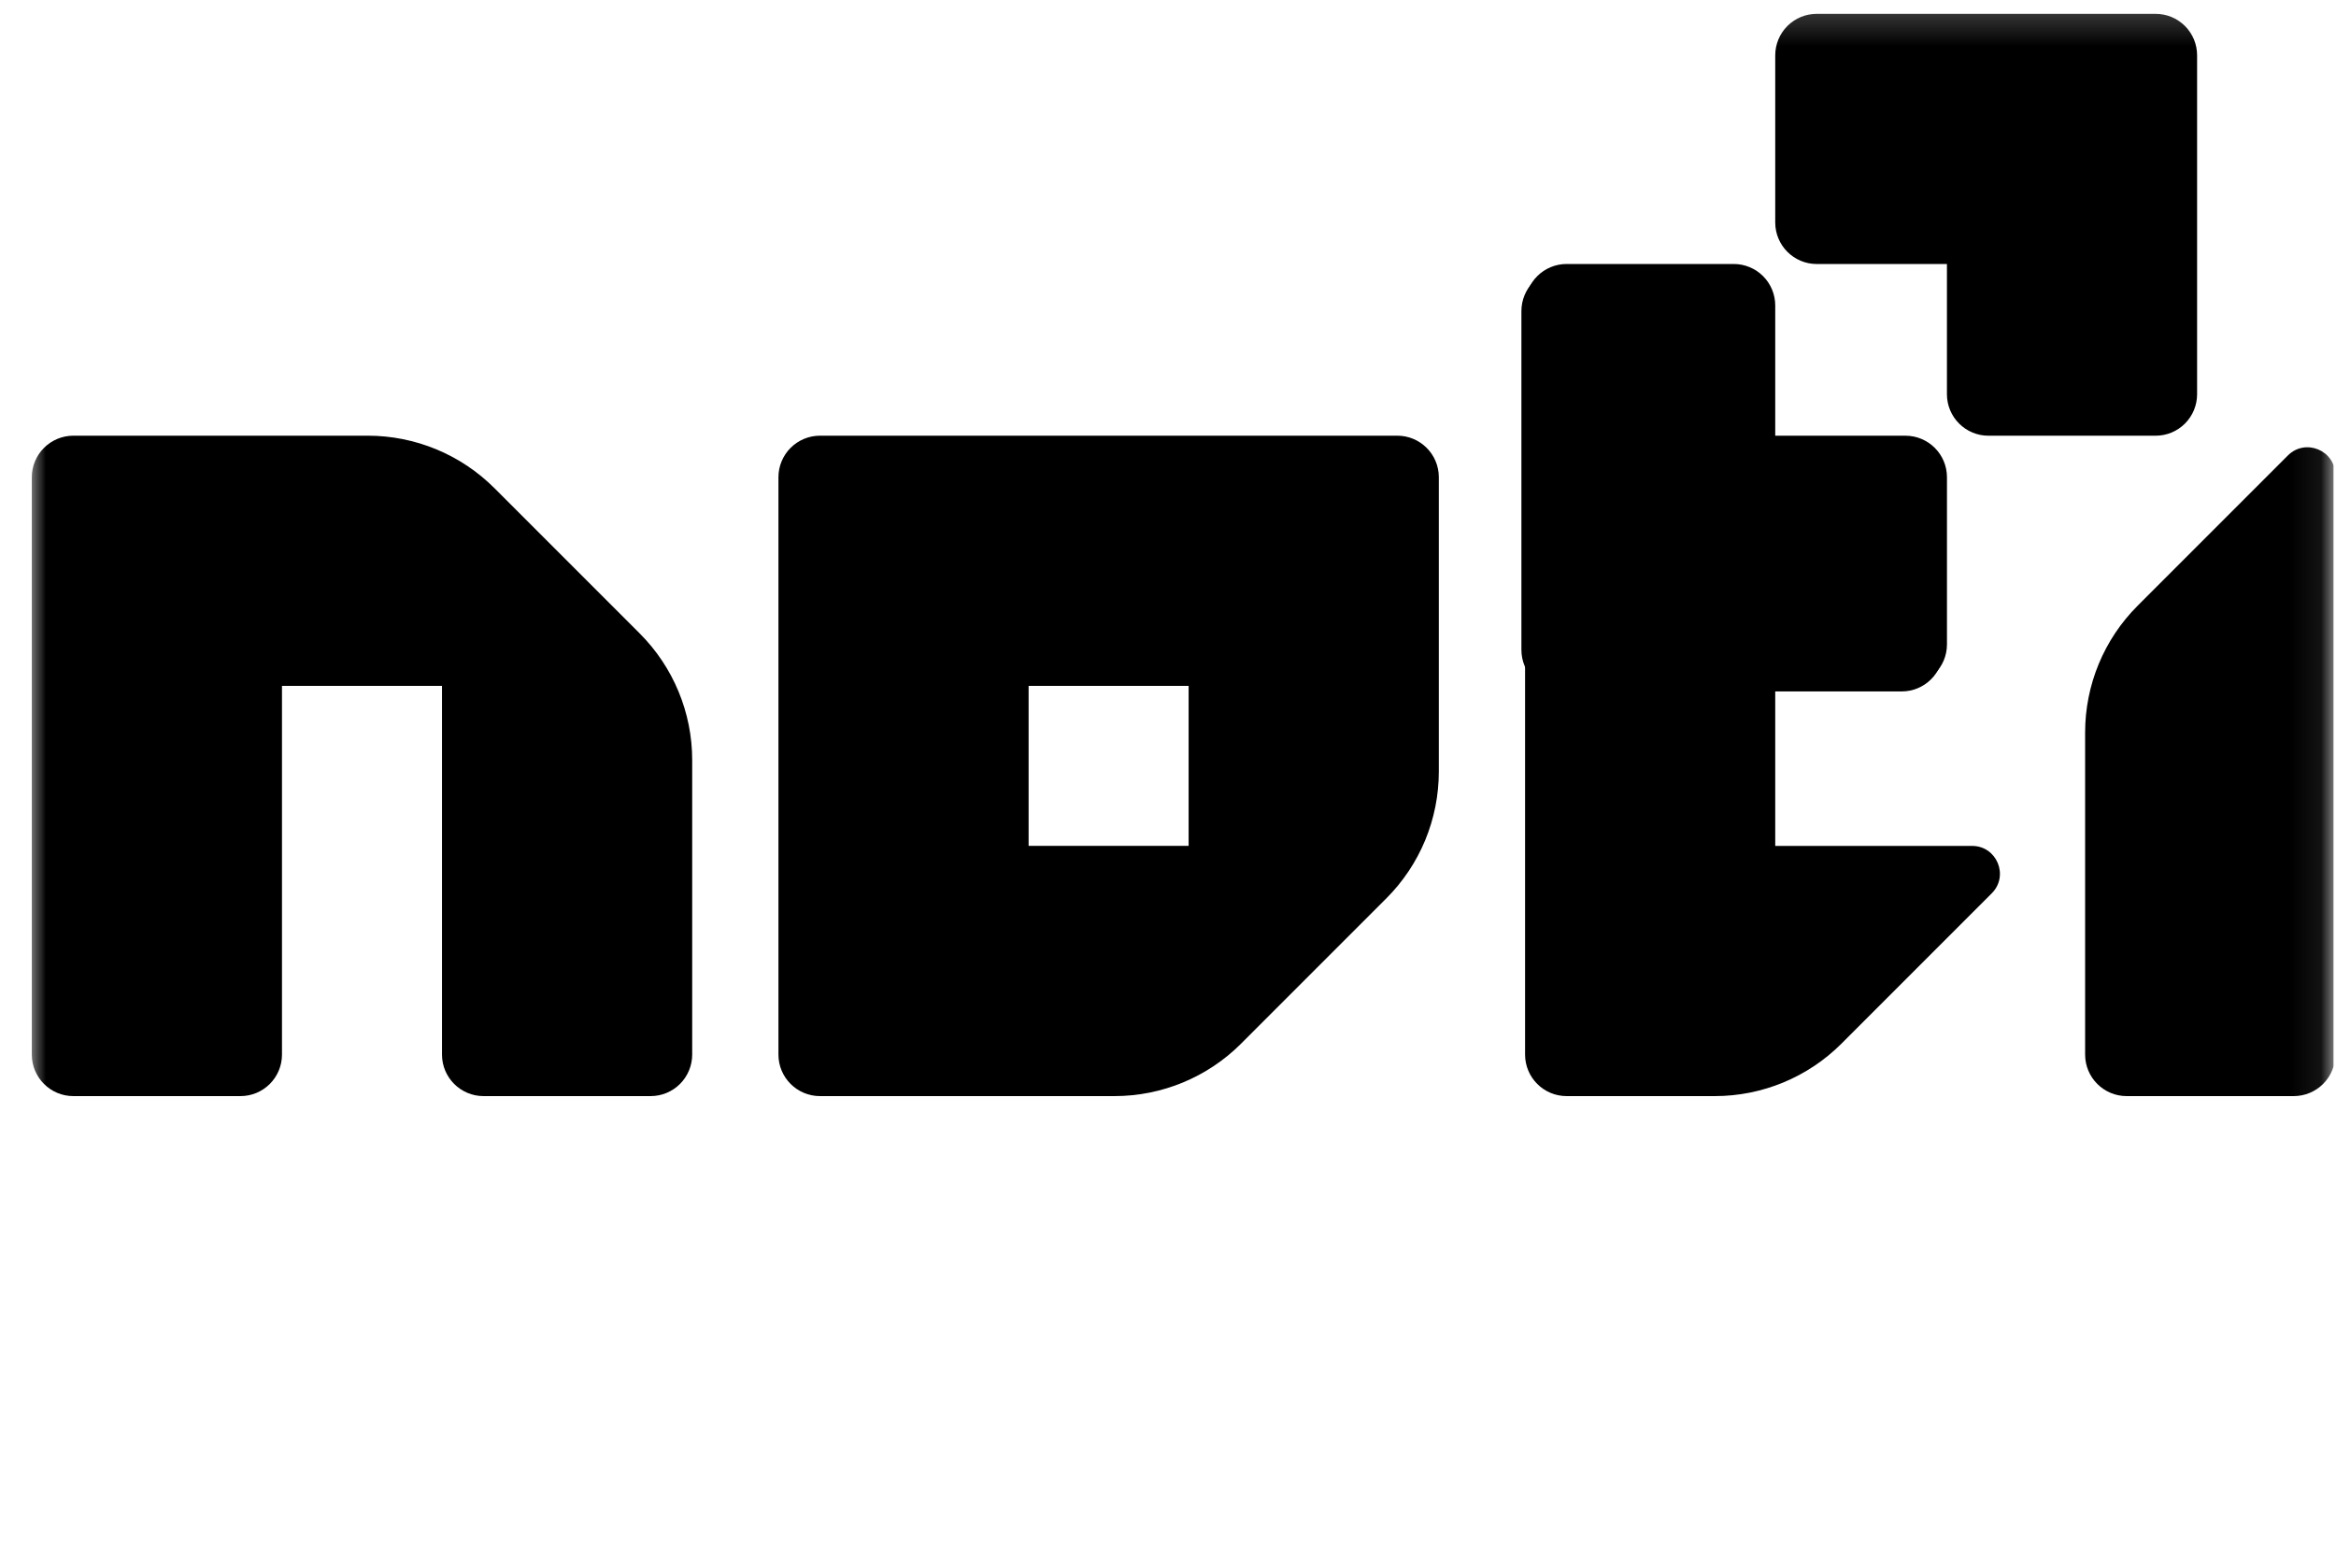 <svg xmlns="http://www.w3.org/2000/svg" width="76" height="51" viewBox="0 0 76 51" fill="none"><g clip-path="url(#clip0_7848_7397)"><mask id="mask0_7848_7397" style="mask-type:luminance" maskUnits="userSpaceOnUse" x="0" y="0" width="76" height="51"><path d="M75.926 0.197H0.926V50.197H75.926V0.197Z" fill="white"></path></mask><g mask="url(#mask0_7848_7397)"><path d="M57.756 1.801V7.238C57.756 7.984 58.361 8.589 59.107 8.589H63.342V12.824C63.342 13.57 63.947 14.175 64.693 14.175H70.13C70.308 14.175 70.484 14.14 70.647 14.073C70.811 14.005 70.96 13.905 71.086 13.78C71.211 13.654 71.311 13.505 71.379 13.341C71.446 13.177 71.481 13.002 71.481 12.824V1.801C71.481 1.623 71.446 1.448 71.379 1.284C71.311 1.12 71.211 0.971 71.086 0.845C70.96 0.72 70.811 0.62 70.647 0.552C70.484 0.485 70.308 0.45 70.13 0.45H59.107C58.749 0.45 58.405 0.592 58.152 0.845C57.898 1.099 57.756 1.442 57.756 1.801Z" fill="black"></path><path d="M63.223 21.143V15.706C63.223 14.959 62.618 14.354 61.872 14.354H57.637V10.119C57.637 9.373 57.032 8.768 56.286 8.768H50.849C50.671 8.768 50.496 8.803 50.332 8.871C50.168 8.939 50.019 9.038 49.893 9.164C49.768 9.289 49.668 9.438 49.601 9.602C49.533 9.766 49.498 9.942 49.498 10.119V21.143C49.498 21.32 49.533 21.496 49.601 21.66C49.668 21.824 49.768 21.973 49.893 22.098C50.019 22.224 50.168 22.323 50.332 22.391C50.496 22.459 50.671 22.494 50.849 22.494H61.872C62.23 22.494 62.574 22.351 62.827 22.098C63.081 21.845 63.223 21.501 63.223 21.143Z" fill="black"></path><path d="M1.035 15.525V34.308C1.035 35.054 1.64 35.659 2.386 35.659H7.823C8.57 35.659 9.174 35.054 9.174 34.308V22.314H14.38V34.308C14.38 35.054 14.985 35.659 15.731 35.659H21.168C21.527 35.659 21.87 35.516 22.124 35.263C22.377 35.009 22.52 34.666 22.52 34.308V24.726C22.52 23.181 21.905 21.7 20.813 20.608L16.086 15.881C15.545 15.34 14.903 14.911 14.197 14.618C13.49 14.325 12.732 14.174 11.967 14.174H2.386C2.028 14.174 1.684 14.317 1.431 14.57C1.177 14.823 1.035 15.167 1.035 15.525Z" fill="black"></path><path d="M67.838 23.827V34.308C67.838 35.054 68.443 35.659 69.189 35.659H74.626C74.984 35.659 75.328 35.516 75.581 35.263C75.835 35.01 75.977 34.666 75.977 34.308V15.456C75.977 14.651 75.004 14.248 74.435 14.817L69.544 19.708C69.003 20.249 68.574 20.891 68.281 21.598C67.989 22.304 67.838 23.062 67.838 23.827Z" fill="black"></path><path d="M57.756 27.52V22.314H61.992C62.738 22.314 63.343 21.709 63.343 20.963V15.526C63.343 14.78 62.738 14.175 61.992 14.175H57.756V9.939C57.756 9.581 57.614 9.237 57.361 8.984C57.107 8.731 56.764 8.588 56.405 8.588H50.968C50.609 8.588 50.266 8.731 50.013 8.984C49.759 9.237 49.617 9.581 49.617 9.939V34.308C49.617 34.666 49.759 35.01 50.013 35.263C50.266 35.517 50.609 35.659 50.968 35.659H55.79C57.335 35.659 58.817 35.045 59.91 33.953L64.8 29.062C65.369 28.492 64.966 27.52 64.161 27.52H57.756Z" fill="black"></path><path d="M33.465 22.314H38.671V27.519H33.465V22.314ZM36.258 35.659C37.803 35.659 39.285 35.045 40.377 33.953L45.104 29.226C45.645 28.684 46.074 28.043 46.367 27.336C46.66 26.629 46.81 25.871 46.811 25.106V15.525C46.811 14.779 46.206 14.174 45.459 14.174H26.677C26.5 14.174 26.324 14.209 26.16 14.277C25.996 14.345 25.847 14.445 25.722 14.57C25.596 14.695 25.497 14.845 25.429 15.008C25.361 15.172 25.326 15.348 25.326 15.525V34.308C25.326 35.054 25.931 35.659 26.677 35.659H36.258Z" fill="black"></path></g></g><defs><clipPath id="clip0_7848_7397"><rect width="75" height="50" fill="white" transform="translate(0.926 0.197)"></rect></clipPath></defs></svg>
